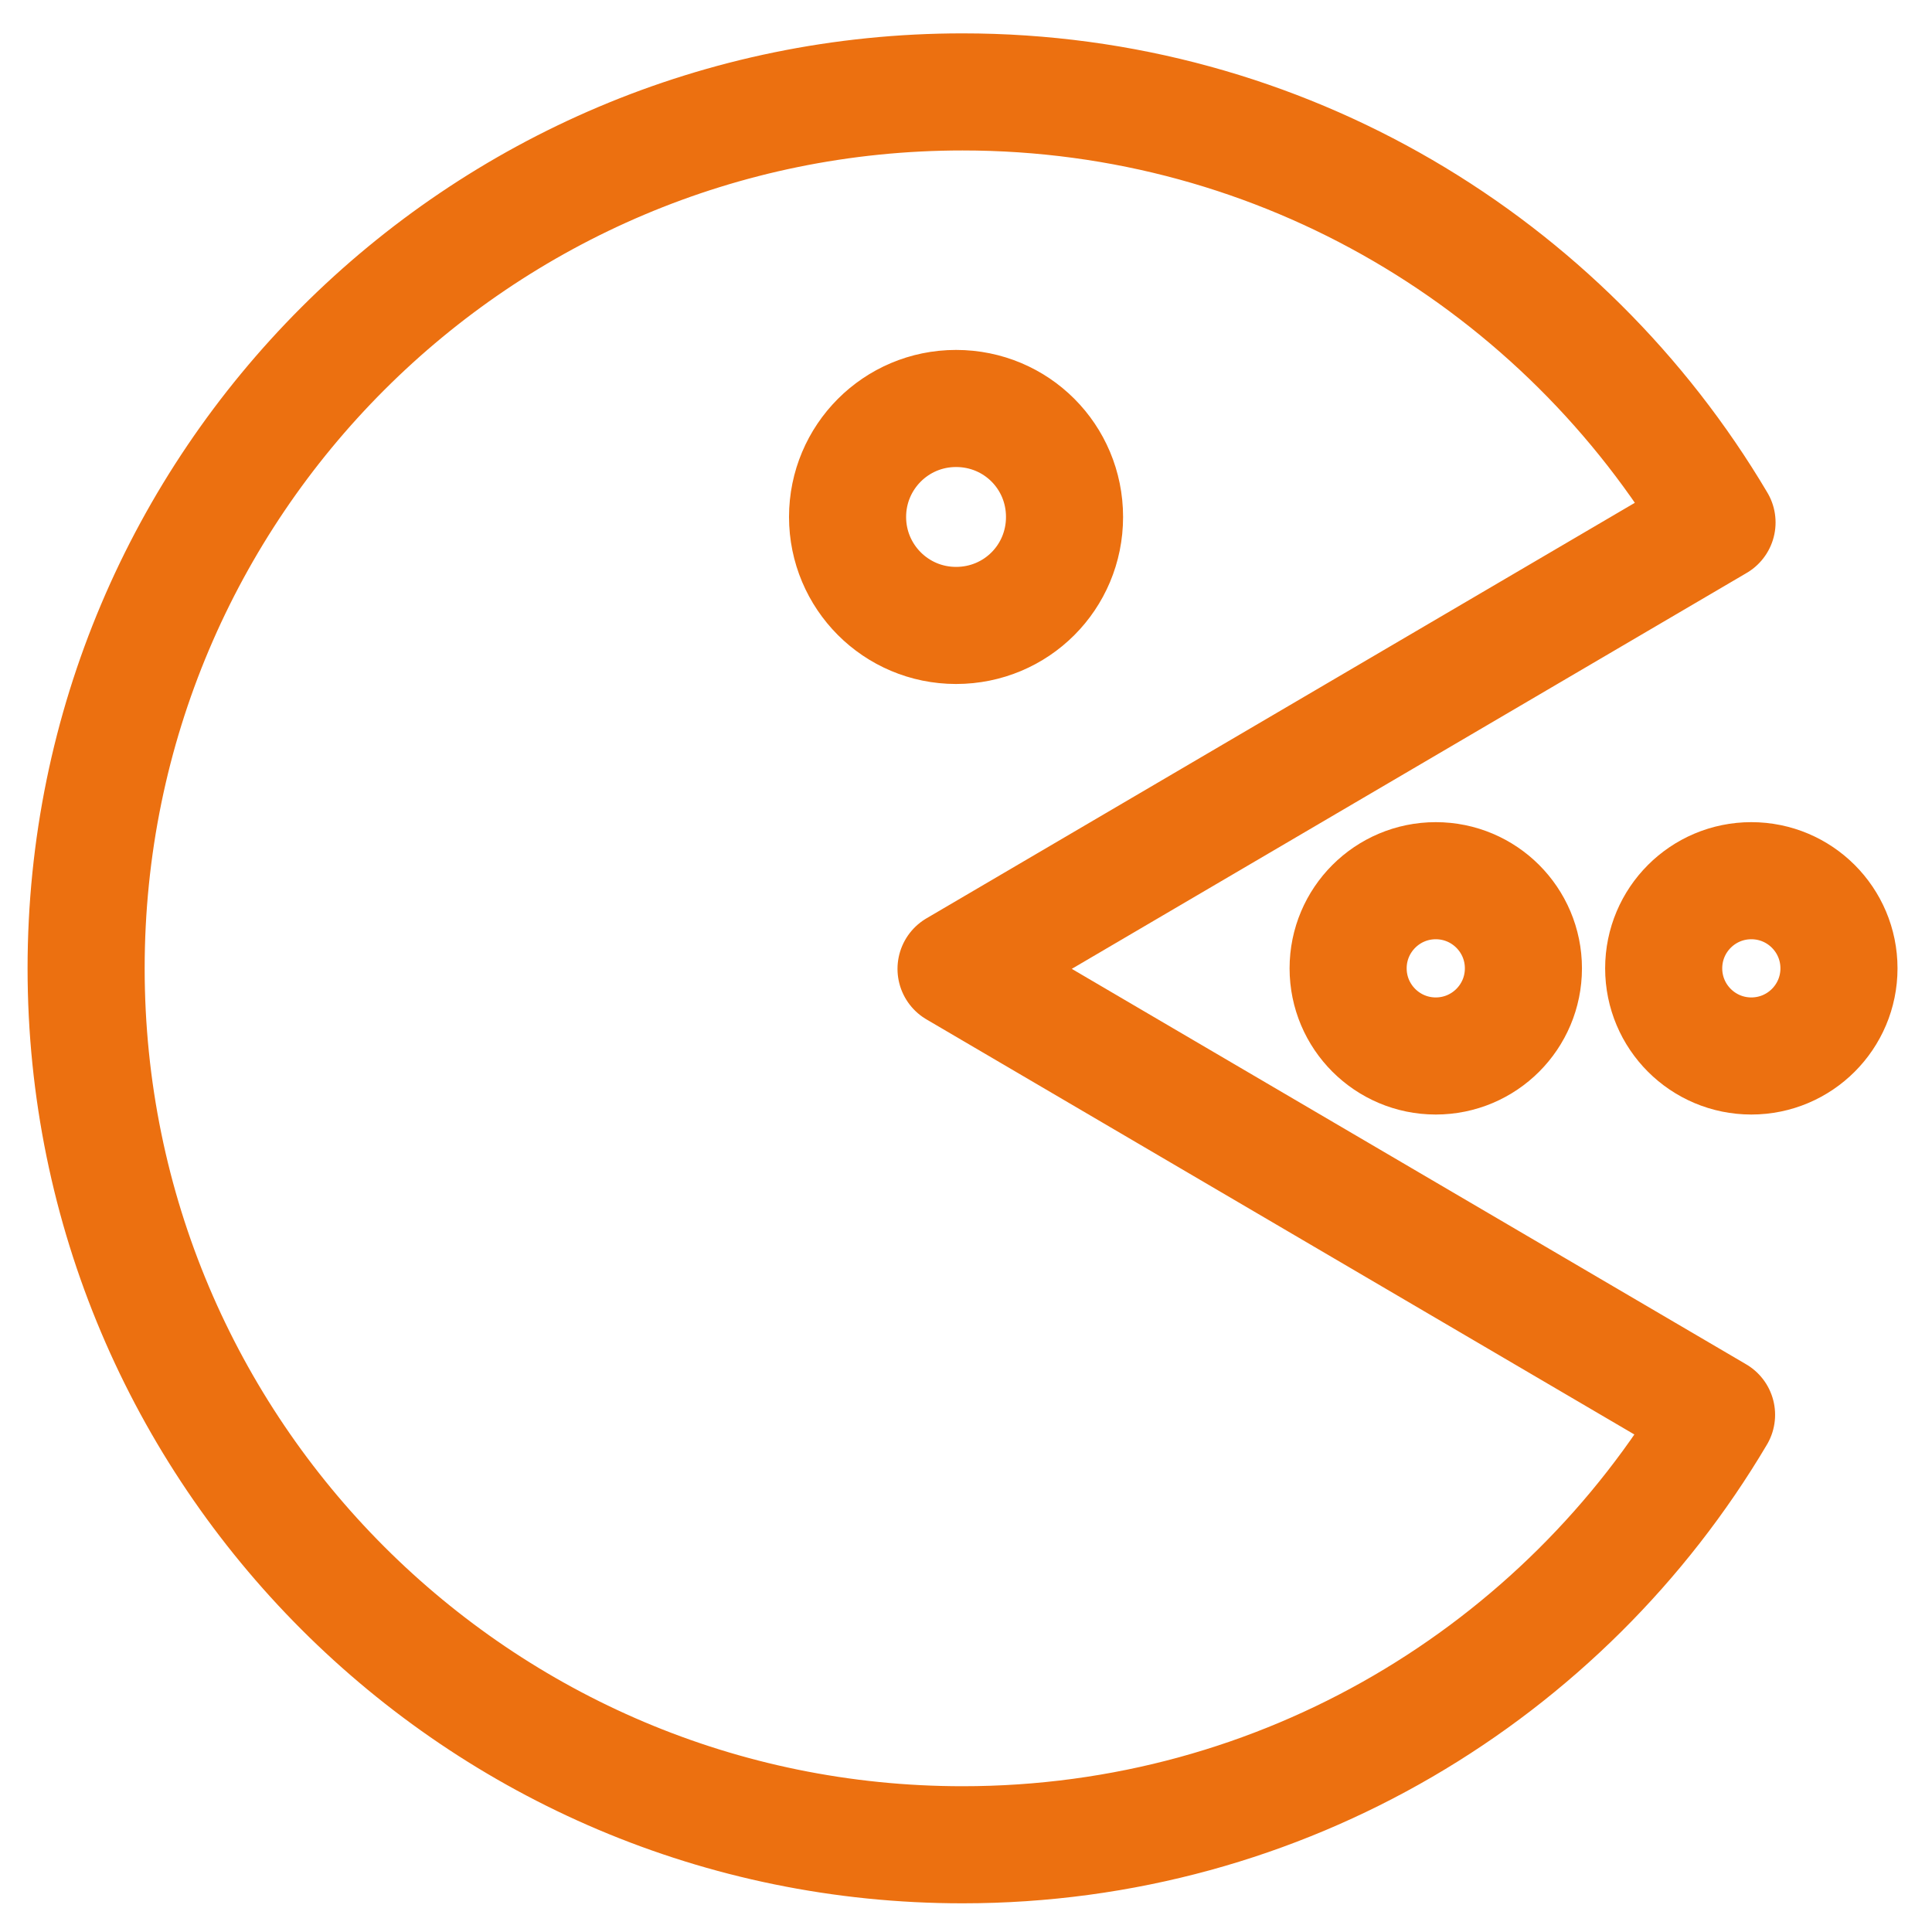 <?xml version="1.0" encoding="UTF-8"?> <svg xmlns="http://www.w3.org/2000/svg" width="33" height="33" viewBox="0 0 33 33" fill="none"> <path fill-rule="evenodd" clip-rule="evenodd" d="M29.328 8.924C26.718 4.52 21.924 1.57 16.441 1.57C8.178 1.57 1.471 8.269 1.471 16.54C1.471 24.803 8.169 31.51 16.441 31.51C21.924 31.51 26.718 28.561 29.32 24.166L16.33 16.549L29.328 8.924ZM14.477 8.83C14.477 7.81 15.302 6.977 16.33 6.977C17.359 6.977 18.183 7.801 18.183 8.83C18.183 9.859 17.359 10.683 16.33 10.683C15.302 10.683 14.477 9.85 14.477 8.83Z" stroke="#EC7010" stroke-width="2" stroke-linecap="round" stroke-linejoin="round"></path> <path d="M24.524 18.037C25.351 18.037 26.021 17.367 26.021 16.54C26.021 15.713 25.351 15.043 24.524 15.043C23.698 15.043 23.027 15.713 23.027 16.54C23.027 17.367 23.698 18.037 24.524 18.037Z" stroke="#EC7010" stroke-width="2" stroke-linecap="round" stroke-linejoin="round"></path> <path d="M29.914 18.037C30.741 18.037 31.411 17.367 31.411 16.54C31.411 15.713 30.741 15.043 29.914 15.043C29.087 15.043 28.417 15.713 28.417 16.54C28.417 17.367 29.087 18.037 29.914 18.037Z" stroke="#EC7010" stroke-width="2" stroke-linecap="round" stroke-linejoin="round"></path> </svg> 